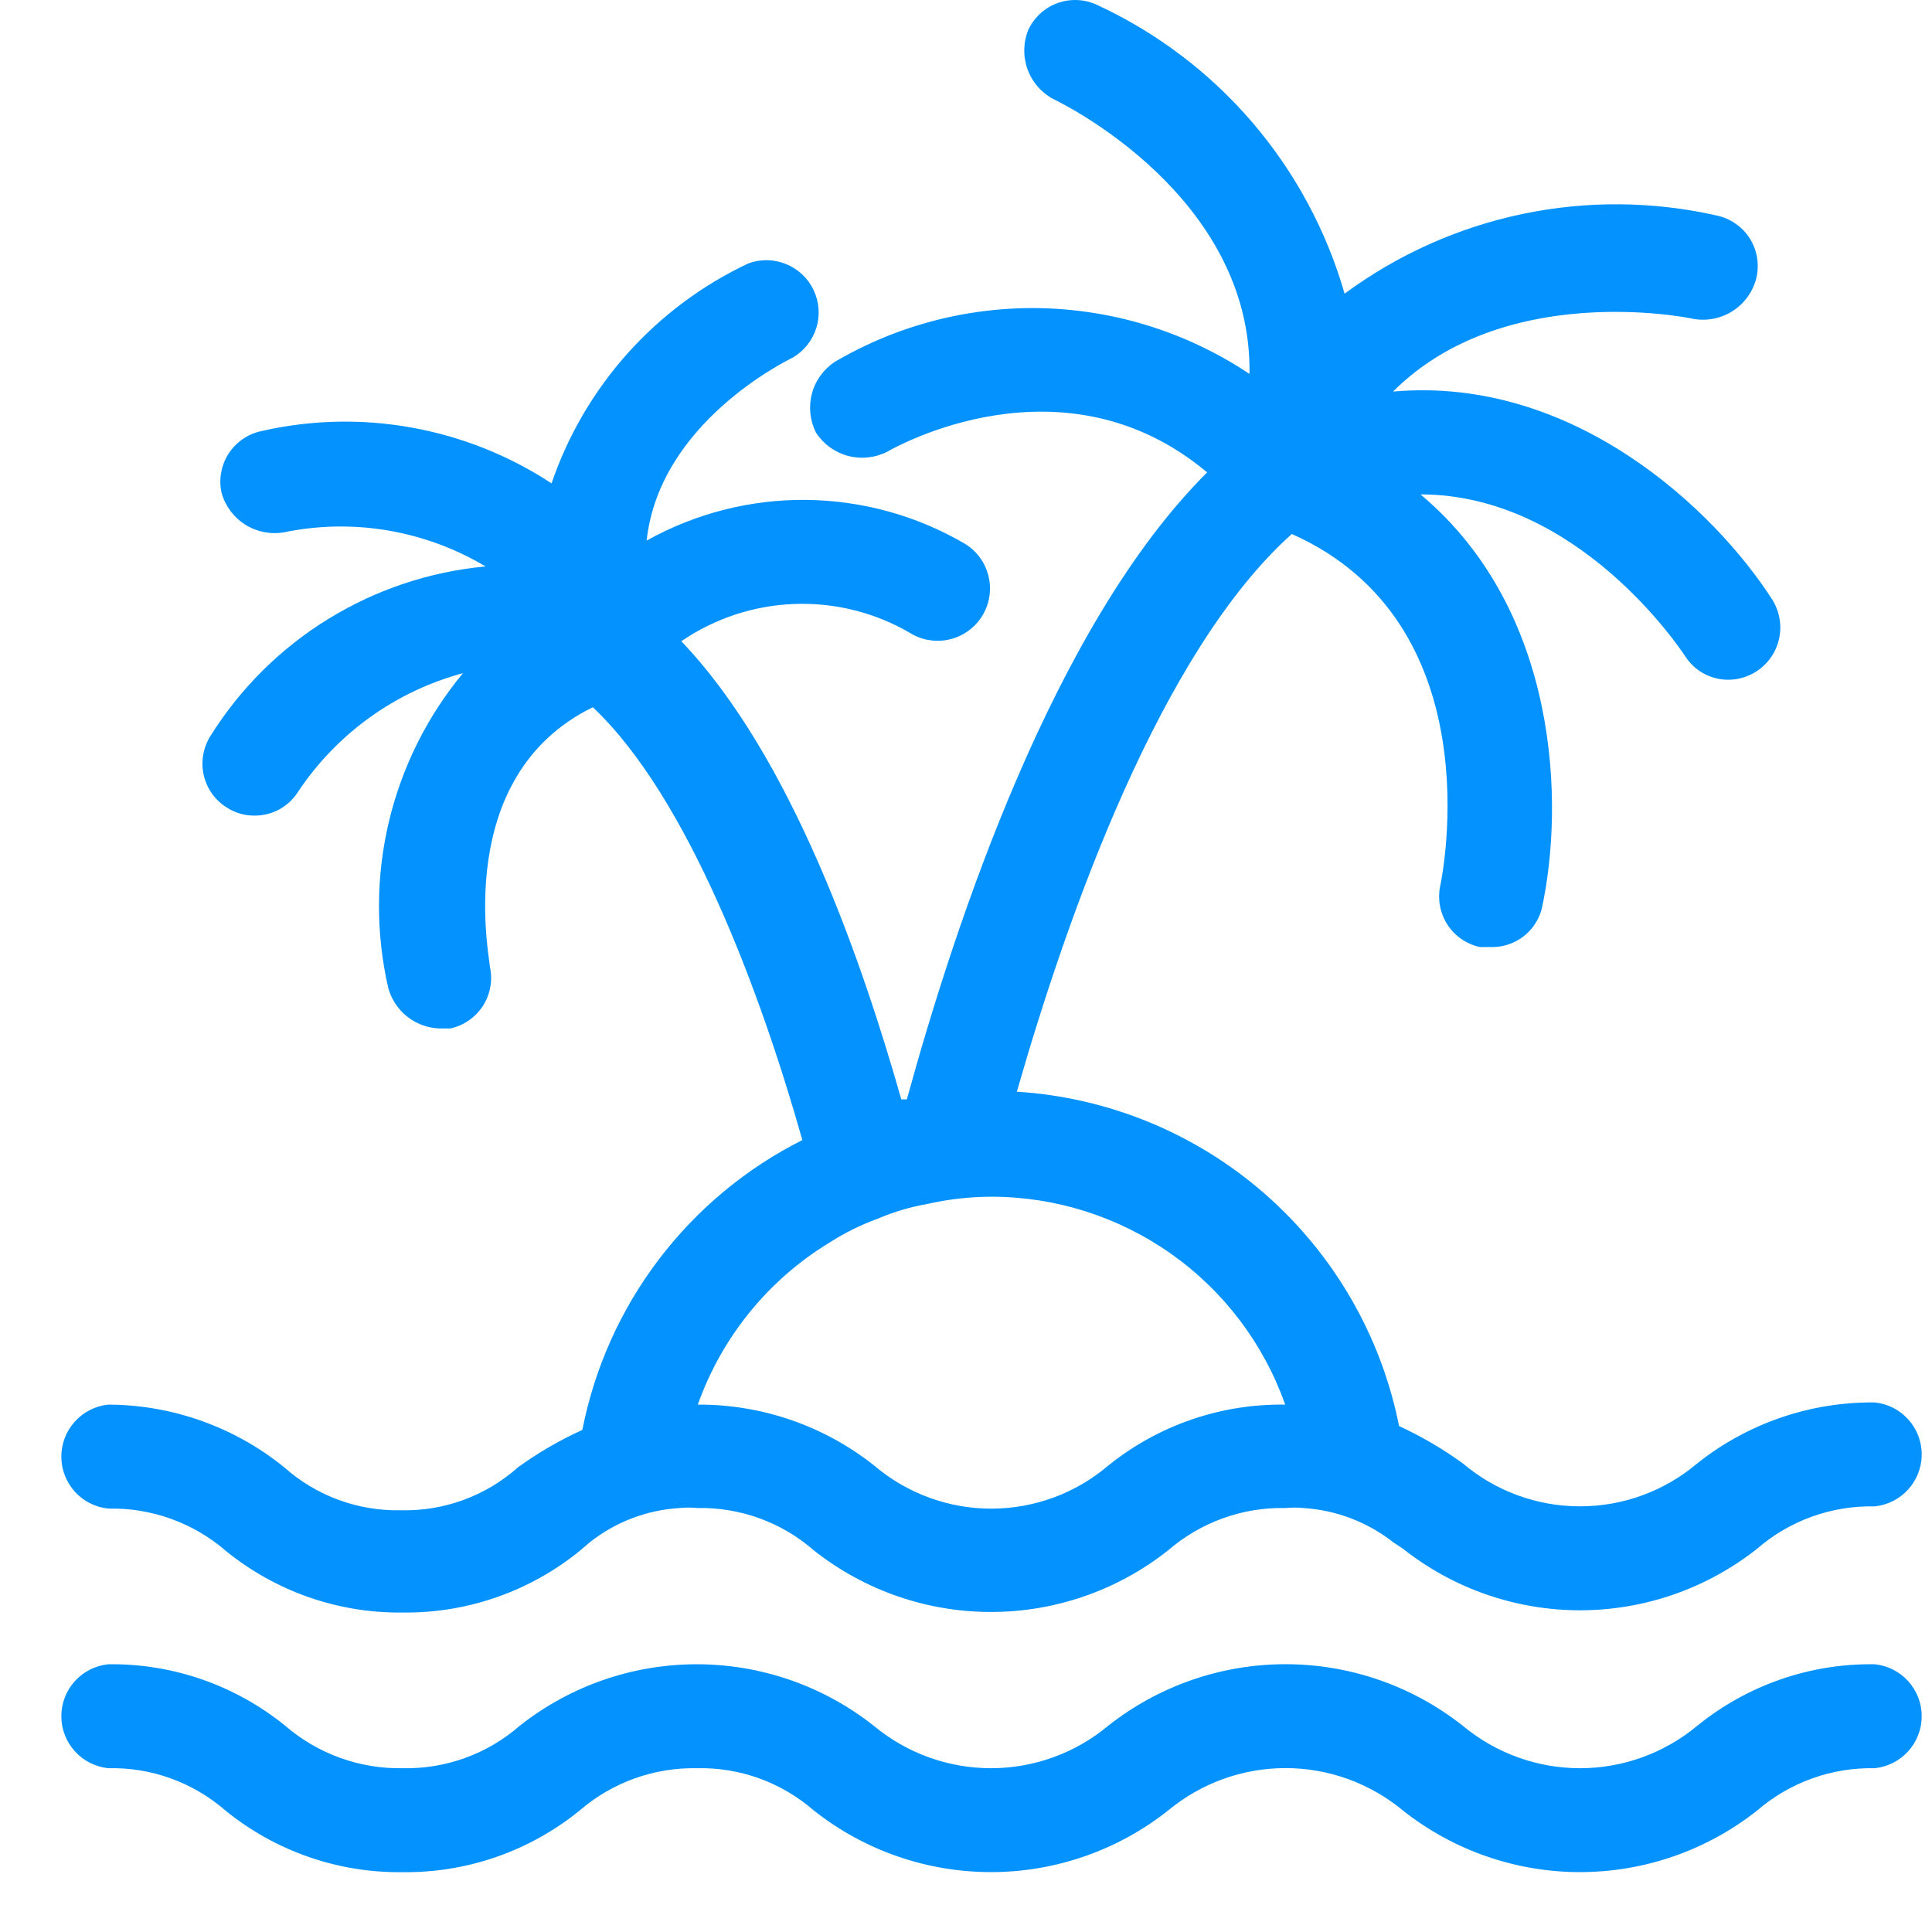 <?xml version="1.0" encoding="UTF-8"?>
<svg xmlns="http://www.w3.org/2000/svg" width="31" height="31" viewBox="0 0 31 31" fill="none">
  <path d="M1.737 24.206C2.429 24.191 3.102 24.433 3.625 24.886C4.425 25.536 5.427 25.886 6.458 25.874C7.492 25.887 8.498 25.538 9.3 24.886L9.467 24.744C9.879 24.419 10.382 24.228 10.906 24.197C11 24.188 11.094 24.188 11.188 24.197C11.875 24.183 12.542 24.425 13.059 24.877C13.868 25.517 14.869 25.865 15.901 25.865C16.932 25.865 17.933 25.517 18.742 24.877C19.266 24.424 19.939 24.181 20.631 24.197C20.725 24.188 20.819 24.188 20.913 24.197C21.437 24.23 21.939 24.421 22.352 24.744L22.511 24.85C23.32 25.49 24.321 25.838 25.352 25.838C26.384 25.838 27.385 25.49 28.194 24.85C28.717 24.397 29.39 24.155 30.082 24.171C30.289 24.149 30.48 24.052 30.619 23.898C30.758 23.744 30.835 23.544 30.835 23.337C30.835 23.129 30.758 22.929 30.619 22.775C30.48 22.621 30.289 22.524 30.082 22.503C29.048 22.492 28.041 22.838 27.232 23.482C26.706 23.927 26.041 24.17 25.352 24.17C24.664 24.17 23.998 23.927 23.473 23.482C23.152 23.249 22.809 23.048 22.449 22.882C22.162 21.437 21.404 20.127 20.295 19.156C19.186 18.186 17.787 17.609 16.316 17.517C17.128 14.684 18.619 10.457 20.728 8.568C23.958 10.007 23.146 14.031 23.111 14.207C23.087 14.314 23.085 14.424 23.105 14.532C23.124 14.639 23.164 14.742 23.223 14.834C23.282 14.925 23.359 15.005 23.449 15.067C23.538 15.129 23.64 15.173 23.746 15.196H23.923C24.105 15.201 24.285 15.144 24.432 15.035C24.579 14.927 24.685 14.772 24.735 14.596C25.105 12.928 25.026 9.804 22.793 7.933C25.308 7.933 26.95 10.395 27.038 10.527C27.113 10.645 27.216 10.741 27.337 10.807C27.459 10.873 27.596 10.908 27.735 10.907C27.884 10.906 28.029 10.865 28.157 10.789C28.285 10.713 28.39 10.604 28.462 10.474C28.534 10.343 28.57 10.196 28.566 10.047C28.562 9.899 28.519 9.754 28.441 9.627C27.514 8.18 25.246 6.027 22.352 6.283C24.117 4.518 27.029 5.082 27.179 5.118C27.401 5.155 27.628 5.106 27.815 4.982C28.002 4.857 28.134 4.666 28.185 4.447C28.208 4.34 28.21 4.23 28.191 4.123C28.172 4.015 28.132 3.913 28.073 3.821C28.014 3.729 27.937 3.65 27.847 3.588C27.758 3.526 27.656 3.482 27.55 3.459C26.522 3.226 25.457 3.218 24.426 3.434C23.395 3.65 22.423 4.086 21.575 4.712C21.284 3.7 20.779 2.763 20.094 1.963C19.409 1.164 18.559 0.521 17.604 0.079C17.405 -0.015 17.177 -0.025 16.97 0.049C16.764 0.123 16.595 0.277 16.501 0.476C16.418 0.678 16.413 0.903 16.486 1.108C16.559 1.313 16.706 1.484 16.898 1.588C17.048 1.658 20.093 3.15 20.049 6C19.07 5.346 17.926 4.981 16.749 4.946C15.573 4.912 14.41 5.21 13.395 5.806C13.213 5.926 13.082 6.108 13.027 6.318C12.972 6.528 12.996 6.751 13.095 6.945C13.214 7.128 13.398 7.26 13.61 7.316C13.822 7.371 14.047 7.346 14.242 7.245C14.365 7.174 17.066 5.647 19.369 7.58C16.916 10.024 15.336 14.781 14.551 17.64H14.462C13.827 15.408 12.697 12.134 10.932 10.289C11.469 9.922 12.099 9.714 12.749 9.691C13.399 9.667 14.042 9.829 14.604 10.157C14.697 10.215 14.802 10.254 14.911 10.271C15.02 10.289 15.131 10.285 15.238 10.259C15.346 10.234 15.447 10.188 15.536 10.123C15.626 10.059 15.702 9.977 15.76 9.883C15.818 9.789 15.857 9.685 15.874 9.576C15.892 9.467 15.888 9.356 15.862 9.249C15.837 9.141 15.791 9.04 15.726 8.95C15.662 8.861 15.58 8.785 15.486 8.727C14.713 8.274 13.835 8.031 12.938 8.021C12.042 8.012 11.159 8.237 10.376 8.674C10.579 6.786 12.618 5.788 12.724 5.736C12.904 5.629 13.038 5.459 13.099 5.259C13.161 5.059 13.145 4.844 13.055 4.655C12.966 4.466 12.809 4.317 12.615 4.238C12.422 4.158 12.205 4.154 12.009 4.226C11.272 4.573 10.613 5.064 10.07 5.67C9.528 6.277 9.112 6.986 8.85 7.756C8.17 7.309 7.407 7.005 6.606 6.861C5.805 6.716 4.983 6.736 4.19 6.918C4.083 6.941 3.982 6.985 3.893 7.047C3.803 7.109 3.726 7.189 3.667 7.28C3.608 7.372 3.568 7.475 3.549 7.582C3.529 7.69 3.531 7.8 3.555 7.906C3.613 8.117 3.747 8.298 3.931 8.416C4.115 8.533 4.337 8.578 4.552 8.542C5.662 8.312 6.818 8.508 7.791 9.089C6.896 9.172 6.032 9.461 5.267 9.932C4.501 10.403 3.855 11.045 3.378 11.807C3.32 11.899 3.28 12.002 3.261 12.109C3.242 12.217 3.244 12.327 3.268 12.434C3.292 12.54 3.336 12.641 3.399 12.731C3.462 12.82 3.542 12.896 3.634 12.954C3.768 13.042 3.924 13.088 4.084 13.087C4.223 13.088 4.36 13.053 4.482 12.987C4.604 12.92 4.707 12.824 4.781 12.707C5.403 11.771 6.344 11.094 7.429 10.801C6.855 11.494 6.448 12.309 6.24 13.185C6.032 14.06 6.028 14.972 6.229 15.849C6.278 16.031 6.384 16.193 6.532 16.311C6.679 16.428 6.861 16.495 7.049 16.502H7.226C7.333 16.479 7.434 16.435 7.523 16.373C7.613 16.311 7.69 16.231 7.749 16.14C7.808 16.048 7.848 15.945 7.867 15.838C7.887 15.73 7.885 15.62 7.861 15.514C7.861 15.381 7.244 12.46 9.512 11.348C11.047 12.795 12.212 15.946 12.874 18.293C11.97 18.748 11.182 19.404 10.57 20.21C9.958 21.016 9.539 21.951 9.344 22.944C8.98 23.109 8.634 23.31 8.311 23.544C7.795 24.004 7.123 24.25 6.432 24.233C5.743 24.248 5.075 24.002 4.561 23.544C3.762 22.896 2.765 22.541 1.737 22.538C1.53 22.559 1.339 22.656 1.2 22.811C1.061 22.965 0.984 23.165 0.984 23.372C0.984 23.58 1.061 23.78 1.2 23.934C1.339 24.088 1.53 24.185 1.737 24.206ZM13.315 19.935C13.556 19.78 13.814 19.653 14.083 19.555C14.341 19.445 14.61 19.365 14.886 19.317C15.222 19.241 15.565 19.203 15.91 19.202C16.944 19.203 17.952 19.525 18.796 20.122C19.639 20.719 20.277 21.563 20.622 22.538C19.59 22.522 18.584 22.869 17.78 23.518C17.257 23.963 16.592 24.207 15.905 24.207C15.218 24.207 14.553 23.963 14.03 23.518C13.225 22.878 12.225 22.533 11.197 22.538C11.582 21.452 12.33 20.532 13.315 19.935Z" fill="#0492FE"></path>
  <path d="M30.082 26.704C29.046 26.688 28.037 27.038 27.232 27.692C26.704 28.131 26.039 28.372 25.352 28.372C24.666 28.372 24 28.131 23.473 27.692C22.662 27.051 21.66 26.703 20.627 26.703C19.594 26.703 18.591 27.051 17.78 27.692C17.253 28.131 16.588 28.372 15.901 28.372C15.214 28.372 14.549 28.131 14.021 27.692C13.212 27.052 12.211 26.704 11.18 26.704C10.148 26.704 9.147 27.052 8.338 27.692C7.818 28.145 7.148 28.388 6.458 28.372C5.769 28.384 5.1 28.142 4.578 27.692C3.776 27.04 2.771 26.69 1.737 26.704C1.53 26.725 1.339 26.822 1.2 26.976C1.061 27.13 0.984 27.33 0.984 27.538C0.984 27.745 1.061 27.945 1.2 28.099C1.339 28.253 1.53 28.35 1.737 28.372C2.426 28.355 3.097 28.598 3.617 29.051C4.419 29.703 5.424 30.053 6.458 30.04C7.492 30.053 8.498 29.703 9.3 29.051C9.821 28.601 10.491 28.359 11.18 28.372C11.869 28.355 12.539 28.598 13.059 29.051C13.868 29.691 14.869 30.039 15.901 30.039C16.932 30.039 17.933 29.691 18.742 29.051C19.272 28.611 19.938 28.37 20.627 28.37C21.315 28.37 21.981 28.611 22.511 29.051C23.32 29.691 24.321 30.039 25.352 30.039C26.384 30.039 27.385 29.691 28.194 29.051C28.718 28.599 29.39 28.357 30.082 28.372C30.289 28.35 30.48 28.253 30.619 28.099C30.758 27.945 30.835 27.745 30.835 27.538C30.835 27.33 30.758 27.13 30.619 26.976C30.48 26.822 30.289 26.725 30.082 26.704Z" fill="#0492FE"></path>
</svg>
